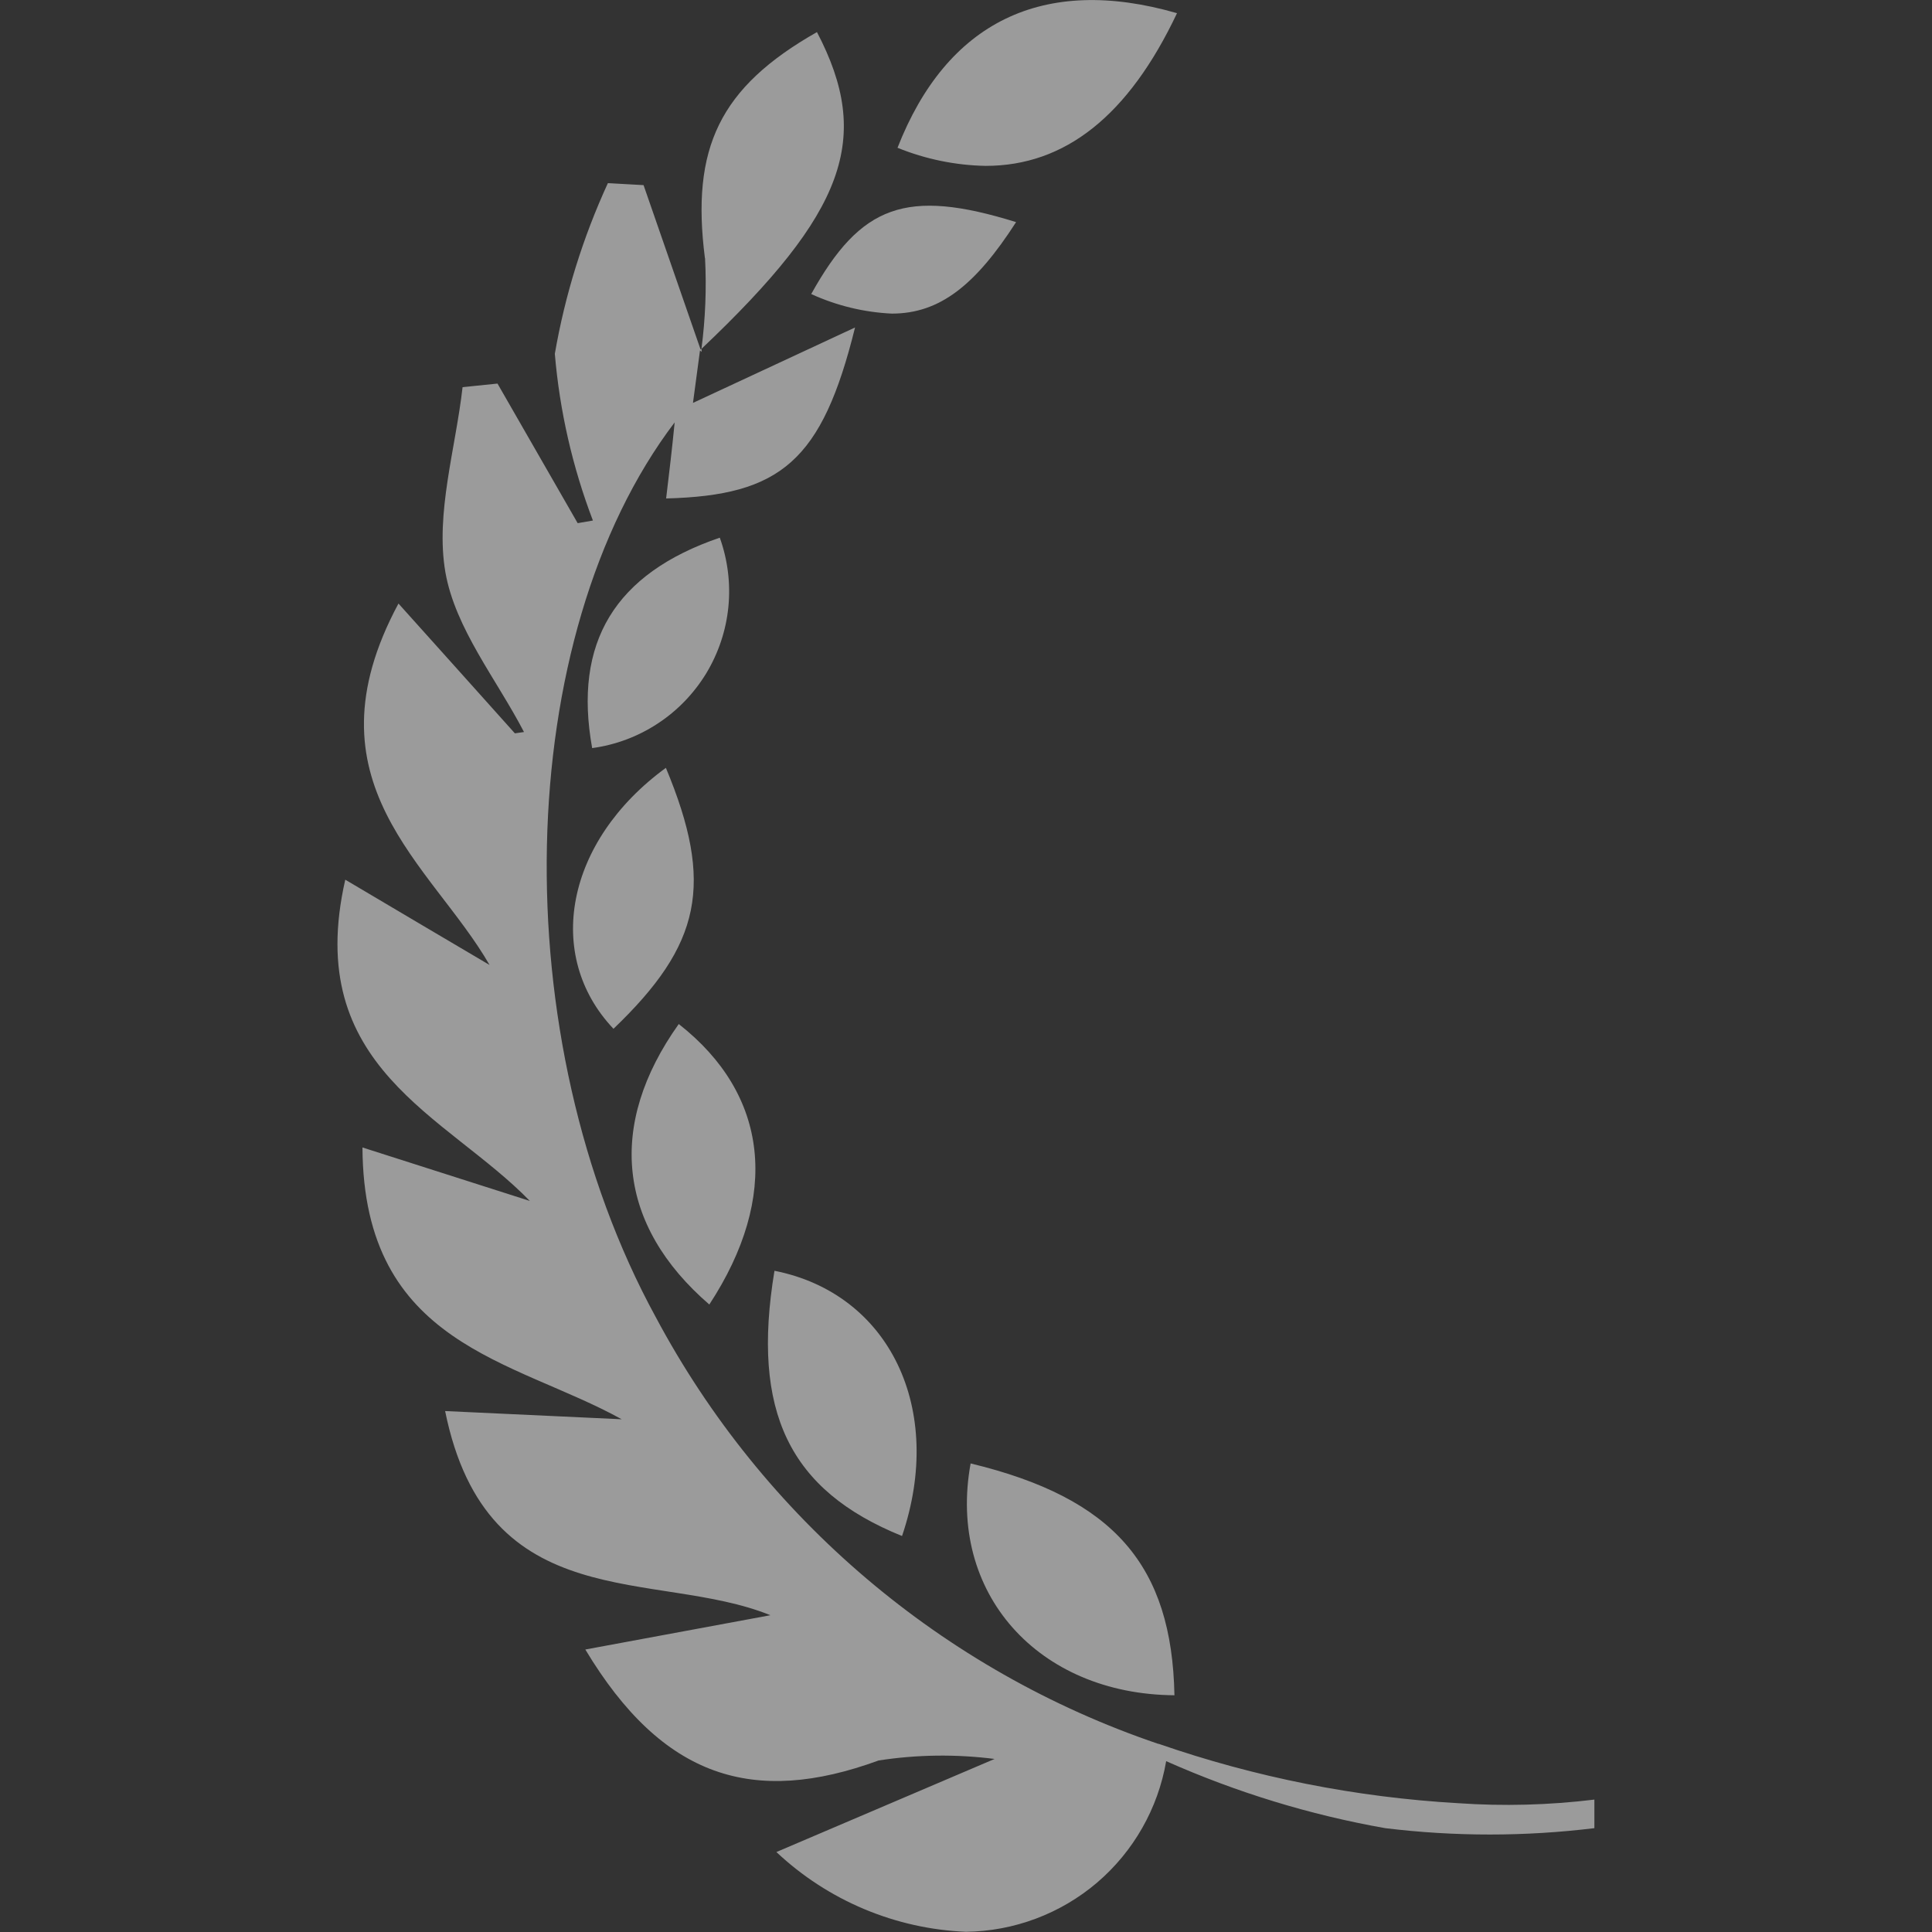 <svg width="28" height="28" viewBox="0 0 28 28" fill="none" xmlns="http://www.w3.org/2000/svg">
<rect x="0" y="0" width="28" height="28" fill="#333333" stroke="none"/>
<g opacity="0.51">
<path d="M11.252 26.841L14.414 25.492C13.856 25.421 13.291 25.428 12.734 25.514C10.922 26.177 9.605 25.773 8.483 23.906L11.165 23.409C9.51 22.737 7.062 23.46 6.451 20.45L9.01 20.569C7.449 19.704 5.268 19.504 5.253 16.63L7.679 17.405C6.47 16.16 4.382 15.476 5.004 12.749C5.739 13.185 6.417 13.585 7.095 13.985C6.26 12.531 4.379 11.343 5.775 8.747C6.391 9.432 6.927 10.031 7.462 10.628L7.594 10.609C7.195 9.841 6.599 9.111 6.455 8.294C6.308 7.443 6.602 6.508 6.704 5.611L7.21 5.559C7.597 6.233 7.984 6.908 8.372 7.582L8.593 7.544C8.297 6.769 8.111 5.955 8.041 5.128C8.189 4.273 8.448 3.442 8.81 2.654L9.327 2.683L10.154 5.067L10.168 5.054V5.1L10.145 5.078L10.043 5.84L9.781 6.117C7.416 9.228 7.292 15.042 9.506 19.093C11.059 22.003 13.662 24.213 16.786 25.273H16.793C18.192 25.758 19.651 26.048 21.129 26.133C21.789 26.179 22.451 26.161 23.107 26.081V26.495C22.1 26.618 21.082 26.618 20.075 26.495C18.981 26.302 17.916 25.975 16.901 25.524C16.783 26.21 16.428 26.833 15.899 27.285C15.369 27.736 14.697 27.988 14.001 27.997C12.976 27.955 12 27.545 11.252 26.841ZM14.066 21.209C16.149 21.711 16.984 22.691 17.021 24.569C15.042 24.555 13.725 23.084 14.067 21.209H14.066ZM11.224 18.417C12.893 18.747 13.698 20.422 13.073 22.261C11.437 21.599 10.887 20.458 11.224 18.418V18.417ZM9.837 14.841C11.143 15.865 11.306 17.338 10.28 18.906C8.95 17.759 8.793 16.308 9.837 14.841H9.837ZM9.65 11.127C10.354 12.816 10.163 13.691 8.891 14.91C7.887 13.851 8.193 12.192 9.652 11.127H9.65ZM10.432 7.793C10.547 8.114 10.59 8.458 10.556 8.798C10.522 9.138 10.412 9.466 10.235 9.759C10.057 10.051 9.817 10.3 9.531 10.487C9.245 10.675 8.921 10.796 8.582 10.842C8.306 9.31 8.91 8.312 10.433 7.792L10.432 7.793ZM9.776 6.118L10.039 5.841L12.392 4.746C11.913 6.683 11.314 7.181 9.654 7.224C9.7 6.844 9.743 6.48 9.778 6.118L9.776 6.118ZM10.216 3.74C10.013 2.145 10.427 1.268 11.84 0.465C12.645 2.005 12.257 3.075 10.166 5.056C10.223 4.619 10.241 4.179 10.218 3.74L10.216 3.74ZM11.756 4.263C12.475 2.969 13.132 2.724 14.726 3.219C14.135 4.137 13.617 4.545 12.925 4.545C12.522 4.526 12.125 4.43 11.758 4.262L11.756 4.263ZM13.007 2.143C13.719 0.322 15.113 -0.371 17.058 0.191C16.355 1.678 15.435 2.404 14.286 2.404C13.847 2.396 13.415 2.307 13.008 2.142L13.007 2.143Z" fill="white"/>
</g>
</svg>
